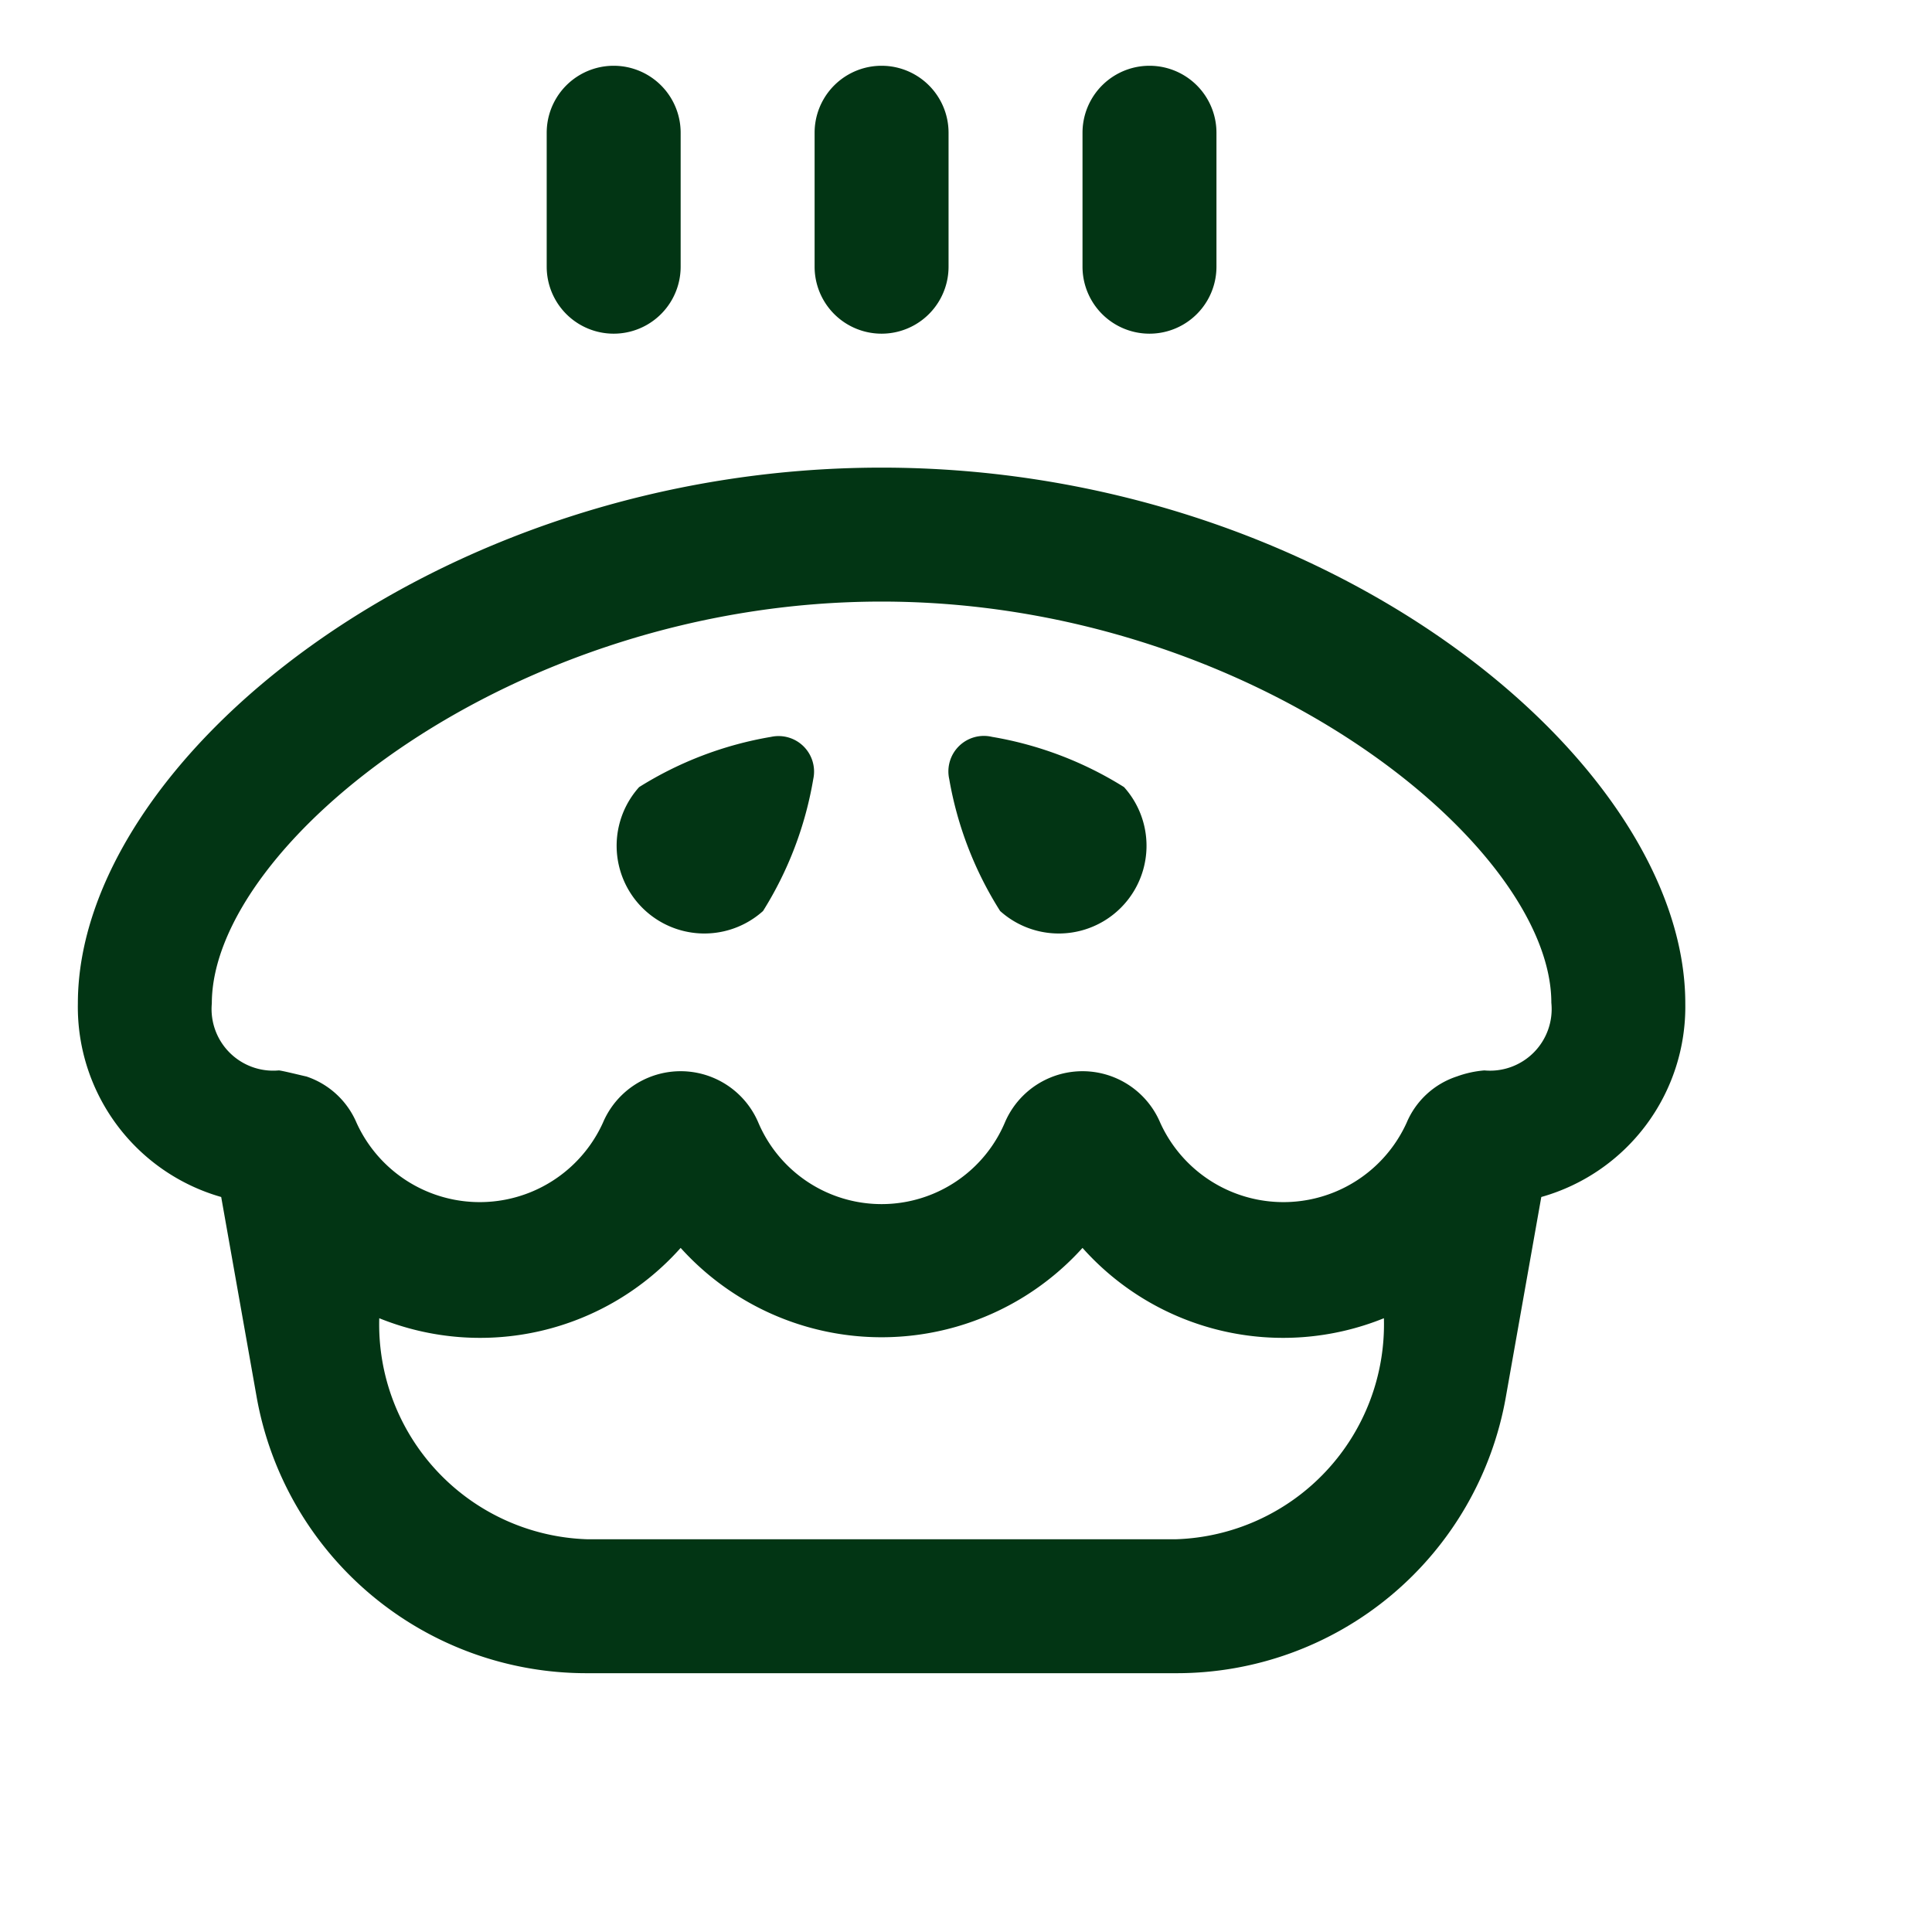 <?xml version="1.0" encoding="UTF-8"?> <svg xmlns="http://www.w3.org/2000/svg" xmlns:svg="http://www.w3.org/2000/svg" xmlns:xlink="http://www.w3.org/1999/xlink" width="24" height="24"><g class="layer"><title>Layer 1</title><use fill="#023514" id="svg_13" transform="matrix(0.039 0 0 0.039 212.203 226.863)" x="-5416.3" xlink:href="#svg_12" y="-5796.05"></use></g><defs><symbol xmlns="http://www.w3.org/2000/svg" data-name="Layer 1" height="512" id="svg_12" viewBox="0 0 24 24" width="512"><path d="m24,14c0,-3.62 -5.35,-8 -12,-8s-12,4.38 -12,8a2.95,2.95 0 0 0 2.14,2.89l0.53,2.99a5,5 0 0 0 4.93,4.12l8.8,0a4.99,4.99 0 0 0 4.92,-4.12l0.53,-2.99a2.95,2.95 0 0 0 2.15,-2.89zm-7.6,8l-8.8,0a3.21,3.21 0 0 1 -3.1,-3.3a4.01,4.01 0 0 0 4.5,-1.05a4.04,4.04 0 0 0 6,0a4.01,4.01 0 0 0 4.5,1.05a3.21,3.21 0 0 1 -3.1,3.3zm4.6,-7a1.57,1.57 0 0 0 -0.41,0.09a1.23,1.23 0 0 0 -0.75,0.69a2.02,2.02 0 0 1 -3.68,0a1.26,1.26 0 0 0 -2.32,0a2,2 0 0 1 -3.68,0a1.26,1.26 0 0 0 -2.32,0a2.02,2.02 0 0 1 -3.68,0a1.24,1.24 0 0 0 -0.75,-0.69c-0.01,0 -0.37,-0.09 -0.41,-0.09a0.92,0.92 0 0 1 -1,-1c0,-2.37 4.48,-6 10,-6s10,3.63 10,5.99a0.92,0.92 0 0 1 -1,1.01zm-10,-12l0,-2a1,1 0 0 1 2,0l0,2a1,1 0 0 1 -2,0zm4,0l0,-2a1,1 0 0 1 2,0l0,2a1,1 0 0 1 -2,0zm-8,0l0,-2a1,1 0 0 1 2,0l0,2a1,1 0 0 1 -2,0zm3.98,7.65a5.4,5.4 0 0 1 -0.75,1.97a1.31,1.31 0 0 1 -1.85,-1.85a5.4,5.4 0 0 1 1.97,-0.75a0.53,0.53 0 0 1 0.63,0.63zm4.64,0.12a1.31,1.31 0 0 1 -1.85,1.85a5.4,5.4 0 0 1 -0.76,-1.97a0.53,0.53 0 0 1 0.64,-0.63a5.4,5.4 0 0 1 1.97,0.75z" id="svg_3"></path></symbol></defs></svg> 
